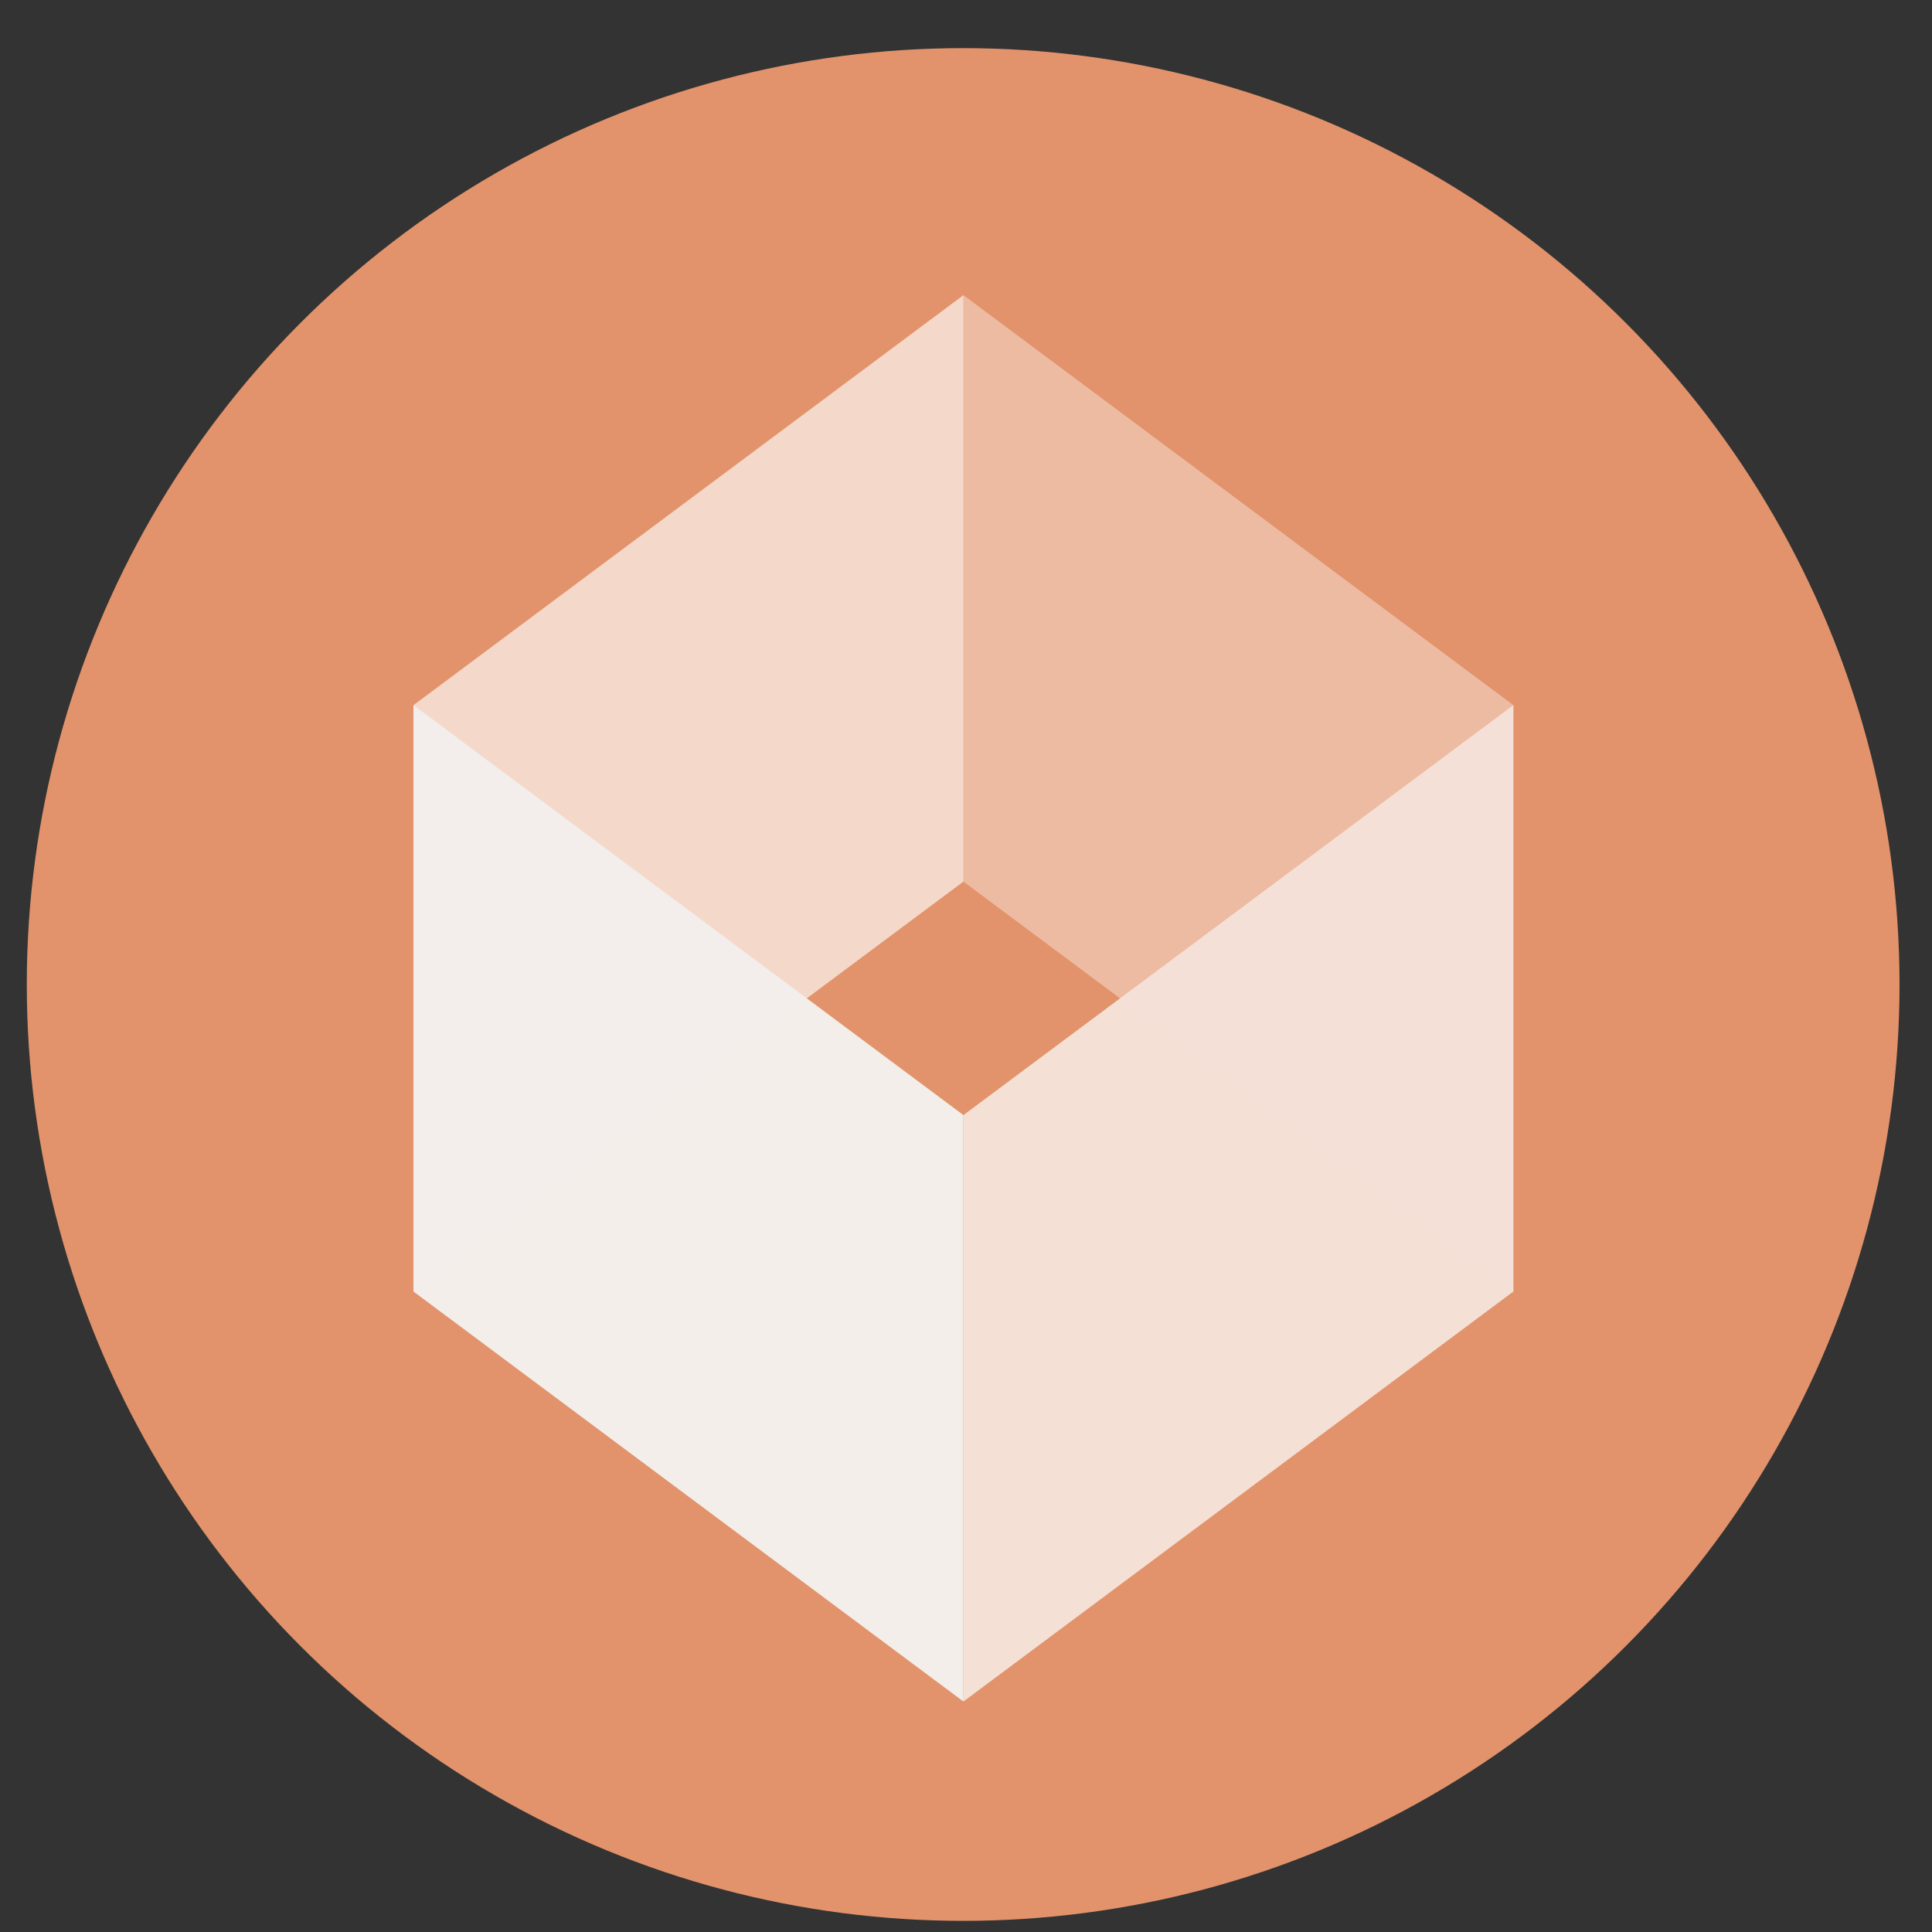 <?xml version="1.0" encoding="UTF-8" standalone="no"?>
<svg
   xmlns:dc="http://purl.org/dc/elements/1.1/"
   xmlns:cc="http://creativecommons.org/ns#"
   xmlns:rdf="http://www.w3.org/1999/02/22-rdf-syntax-ns#"
   xmlns:svg="http://www.w3.org/2000/svg"
   xmlns="http://www.w3.org/2000/svg"
   xmlns:sodipodi="http://sodipodi.sourceforge.net/DTD/sodipodi-0.dtd"
   xmlns:inkscape="http://www.inkscape.org/namespaces/inkscape"
   height="48"
   width="48"
   version="1.1"
   id="svg6"
   sodipodi:docname="flatpak-software.svg"
   inkscape:version="1.0.2 (e86c870879, 2021-01-15)">
  <rect width="100%" height="100%" fill="#333333" stroke="none"/>
  <defs
     id="defs10">
    <linearGradient
       gradientUnits="userSpaceOnUse"
       gradientTransform="matrix(0.092,0,0,0.091,-21.193,1.585)"
       y2="269.49"
       y1="235.15"
       x2="657.65"
       x1="319.21"
       id="a-12">
      <stop
         id="stop1076"
         offset="0"
         stop-color="#e54c18" />
      <stop
         id="stop1078"
         offset="1"
         stop-color="#fec350" />
    </linearGradient>
  </defs>
  <sodipodi:namedview
     pagecolor="#ffffff"
     bordercolor="#666666"
     borderopacity="1"
     objecttolerance="10"
     gridtolerance="10"
     guidetolerance="10"
     inkscape:pageopacity="0"
     inkscape:pageshadow="2"
     inkscape:window-width="1920"
     inkscape:window-height="1031"
     id="namedview8"
     showgrid="true"
     inkscape:zoom="9.2708334"
     inkscape:cx="22.514135"
     inkscape:cy="32.214724"
     inkscape:window-x="0"
     inkscape:window-y="24"
     inkscape:window-maximized="1"
     inkscape:current-layer="svg6"
     inkscape:document-rotation="0">
    <inkscape:grid
       type="xygrid"
       id="grid837" />
  </sodipodi:namedview>
  <circle
     cx="23.941"
     cy="31.535"
     fill="#74a2f3"
     opacity=".99"
     r="13.233"
     transform="matrix(1.758 0 0 1.758 -18.159 -30.979)"
     id="circle2"
     style="fill:#e4946c;fill-opacity:1" />
  <g
     id="g863"
     transform="translate(-1.064)">
    <path
       id="rect879"
       style="fill:#ffffff;fill-opacity:0.374;stroke-width:0.419;stroke-dasharray:0.419, 0.838"
       d="M 25,7.333 38.663,17.519 V 32.088 L 25,21.903 Z"
       sodipodi:nodetypes="ccccc" />
    <path
       id="path882"
       style="fill:#ffffff;fill-opacity:0.633;stroke-width:0.419;stroke-dasharray:0.419, 0.838"
       d="M 25,7.333 11.337,17.519 V 32.088 L 25,21.903 Z"
       sodipodi:nodetypes="ccccc" />
    <path
       id="path884"
       style="fill:#f3eeeb;fill-opacity:0.996;stroke-width:0.419;stroke-dasharray:0.419, 0.838"
       d="M 25,42.274 11.337,32.088 V 17.519 L 25,27.704 Z"
       sodipodi:nodetypes="ccccc" />
    <path
       id="path886"
       style="fill:#f4e0d6;fill-opacity:0.996;stroke-width:0.419;stroke-dasharray:0.419, 0.838"
       d="M 25,42.274 38.663,32.088 V 17.519 L 25,27.704 Z"
       sodipodi:nodetypes="ccccc" />
  </g>
</svg>
